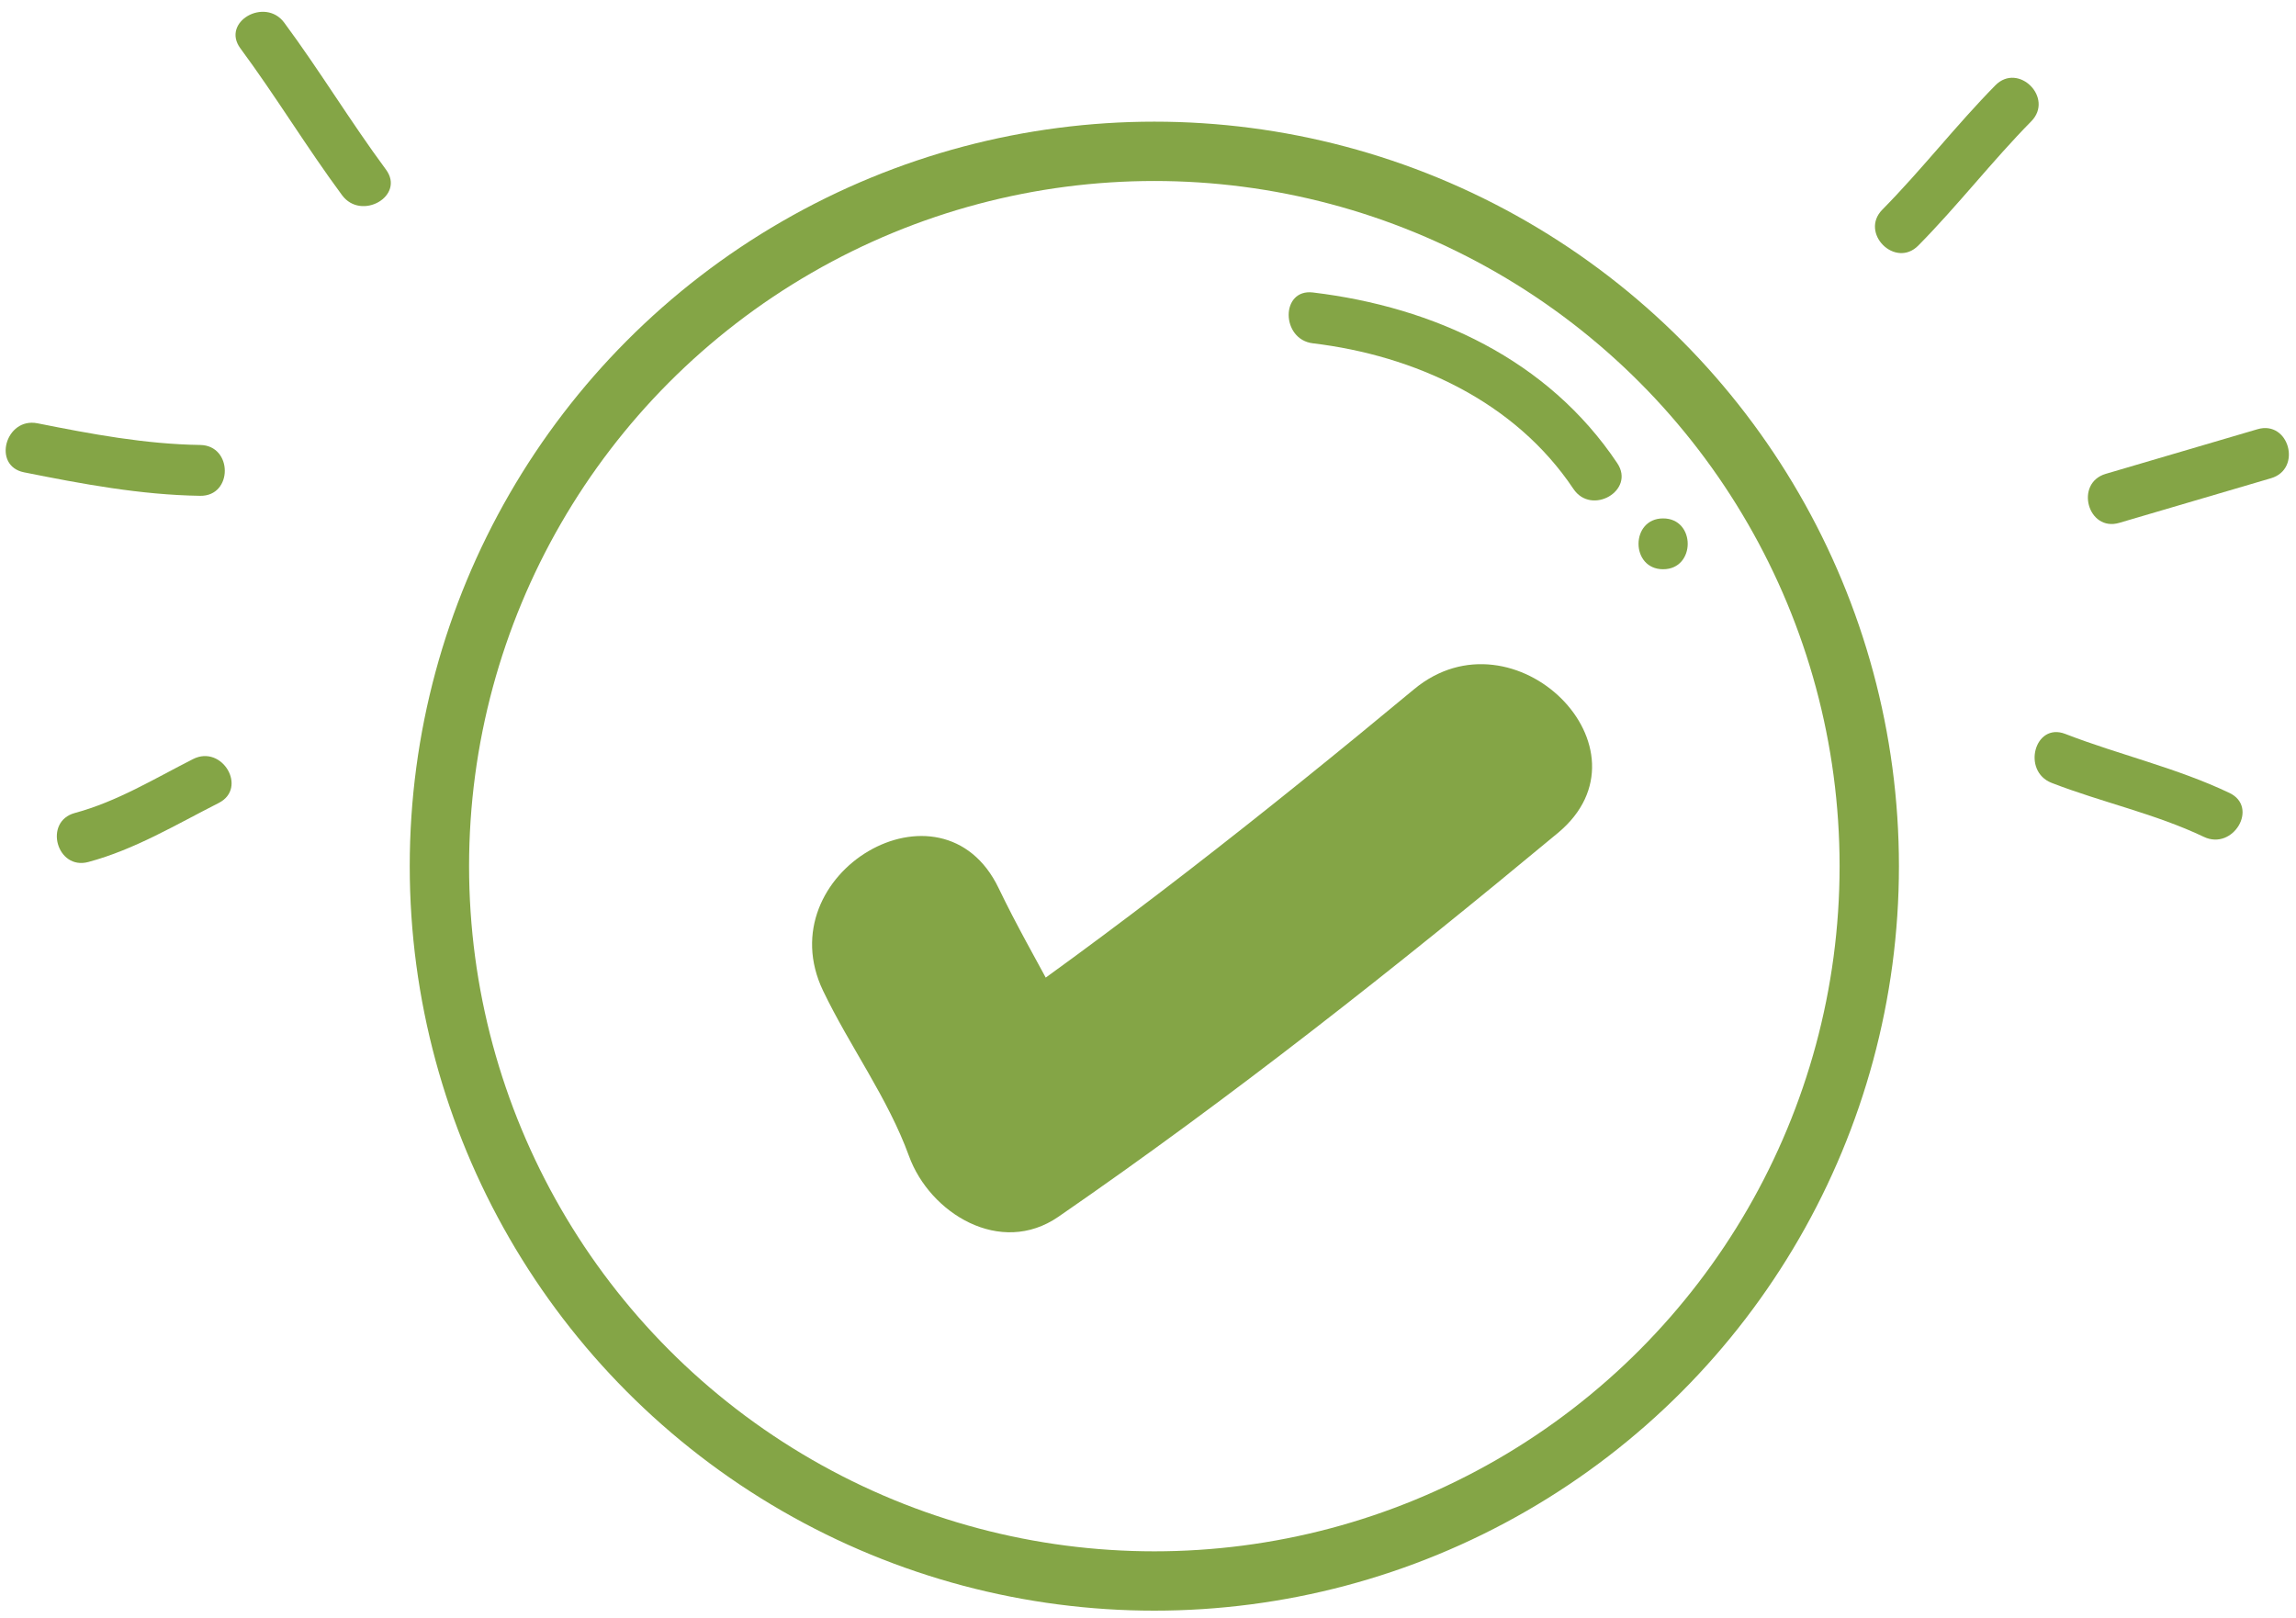 <?xml version="1.0" encoding="utf-8"?>
<!-- Generator: Adobe Illustrator 16.0.0, SVG Export Plug-In . SVG Version: 6.00 Build 0)  -->
<!DOCTYPE svg PUBLIC "-//W3C//DTD SVG 1.1//EN" "http://www.w3.org/Graphics/SVG/1.1/DTD/svg11.dtd">
<svg version="1.1" id="Layer_1" xmlns="http://www.w3.org/2000/svg" xmlns:xlink="http://www.w3.org/1999/xlink" x="0px" y="0px"
	 width="135.5px" height="95.5px" viewBox="0 0 135.5 95.5" enable-background="new 0 0 135.5 95.5" xml:space="preserve">
<circle fill="none" stroke="#84A546" stroke-width="3.502" stroke-miterlimit="10" cx="68.124" cy="51.124" r="42.192"/>
<g>
	<g>
		<path fill="#84A546" d="M48.577,58.484c1.579,3.292,3.818,6.313,5.068,9.751c1.231,3.382,5.396,5.942,8.814,3.585
			c10.21-7.039,19.939-14.733,29.477-22.652c5.959-4.949-2.579-13.39-8.486-8.485c-8.755,7.27-17.674,14.313-27.047,20.776
			c2.938,1.195,5.876,2.39,8.814,3.585c-1.629-4.474-4.231-8.35-6.279-12.617C55.592,45.453,45.247,51.543,48.577,58.484
			L48.577,58.484z"/>
	</g>
</g>
<g>
	<g>
		<path fill="#84A546" d="M113.211,14.492c2.324-2.353,4.348-4.977,6.666-7.333c1.357-1.379-0.763-3.501-2.121-2.121
			c-2.318,2.355-4.343,4.979-6.666,7.333C109.729,13.748,111.851,15.87,113.211,14.492L113.211,14.492z"/>
	</g>
</g>
<g>
	<g>
		<path fill="#84A546" d="M125.07,30.861c2.985-0.877,5.971-1.755,8.955-2.634c1.852-0.545,1.063-3.44-0.797-2.893
			c-2.985,0.878-5.97,1.757-8.955,2.634C122.421,28.513,123.21,31.408,125.07,30.861L125.07,30.861z"/>
	</g>
</g>
<g>
	<g>
		<path fill="#84A546" d="M22.777,10.007c-2.091-2.826-3.909-5.84-6-8.666c-1.137-1.537-3.742-0.043-2.59,1.514
			c2.091,2.826,3.909,5.84,6,8.666C21.324,13.058,23.93,11.564,22.777,10.007L22.777,10.007z"/>
	</g>
</g>
<g>
	<g>
		<path fill="#84A546" d="M11.816,26.264c-3.255-0.049-6.419-0.644-9.602-1.279c-1.889-0.377-2.693,2.514-0.797,2.893
			c3.439,0.688,6.881,1.334,10.398,1.387C13.752,29.293,13.749,26.293,11.816,26.264L11.816,26.264z"/>
	</g>
</g>
<g>
	<g>
		<path fill="#84A546" d="M77.482,20.264c6.025,0.723,11.926,3.434,15.373,8.591c1.068,1.6,3.669,0.1,2.59-1.514
			c-4.088-6.117-10.813-9.22-17.963-10.078C75.564,17.034,75.587,20.037,77.482,20.264L77.482,20.264z"/>
	</g>
</g>
<g>
	<g>
		<path fill="#84A546" d="M98.15,33.599c1.935,0,1.935-3,0-3S96.216,33.599,98.15,33.599L98.15,33.599z"/>
	</g>
</g>
<g>
	<g>
		<path fill="#84A546" d="M121.084,46.211c2.956,1.146,6.109,1.817,8.976,3.183c1.736,0.828,3.26-1.759,1.514-2.591
			c-3.11-1.482-6.487-2.243-9.692-3.485C120.074,42.618,119.3,45.52,121.084,46.211L121.084,46.211z"/>
	</g>
</g>
<g>
	<g>
		<path fill="#84A546" d="M11.394,44.803c-2.292,1.162-4.477,2.508-6.976,3.182c-1.866,0.502-1.073,3.396,0.797,2.893
			c2.751-0.741,5.171-2.206,7.692-3.483C14.634,46.519,13.114,43.931,11.394,44.803L11.394,44.803z"/>
	</g>
</g>
</svg>
